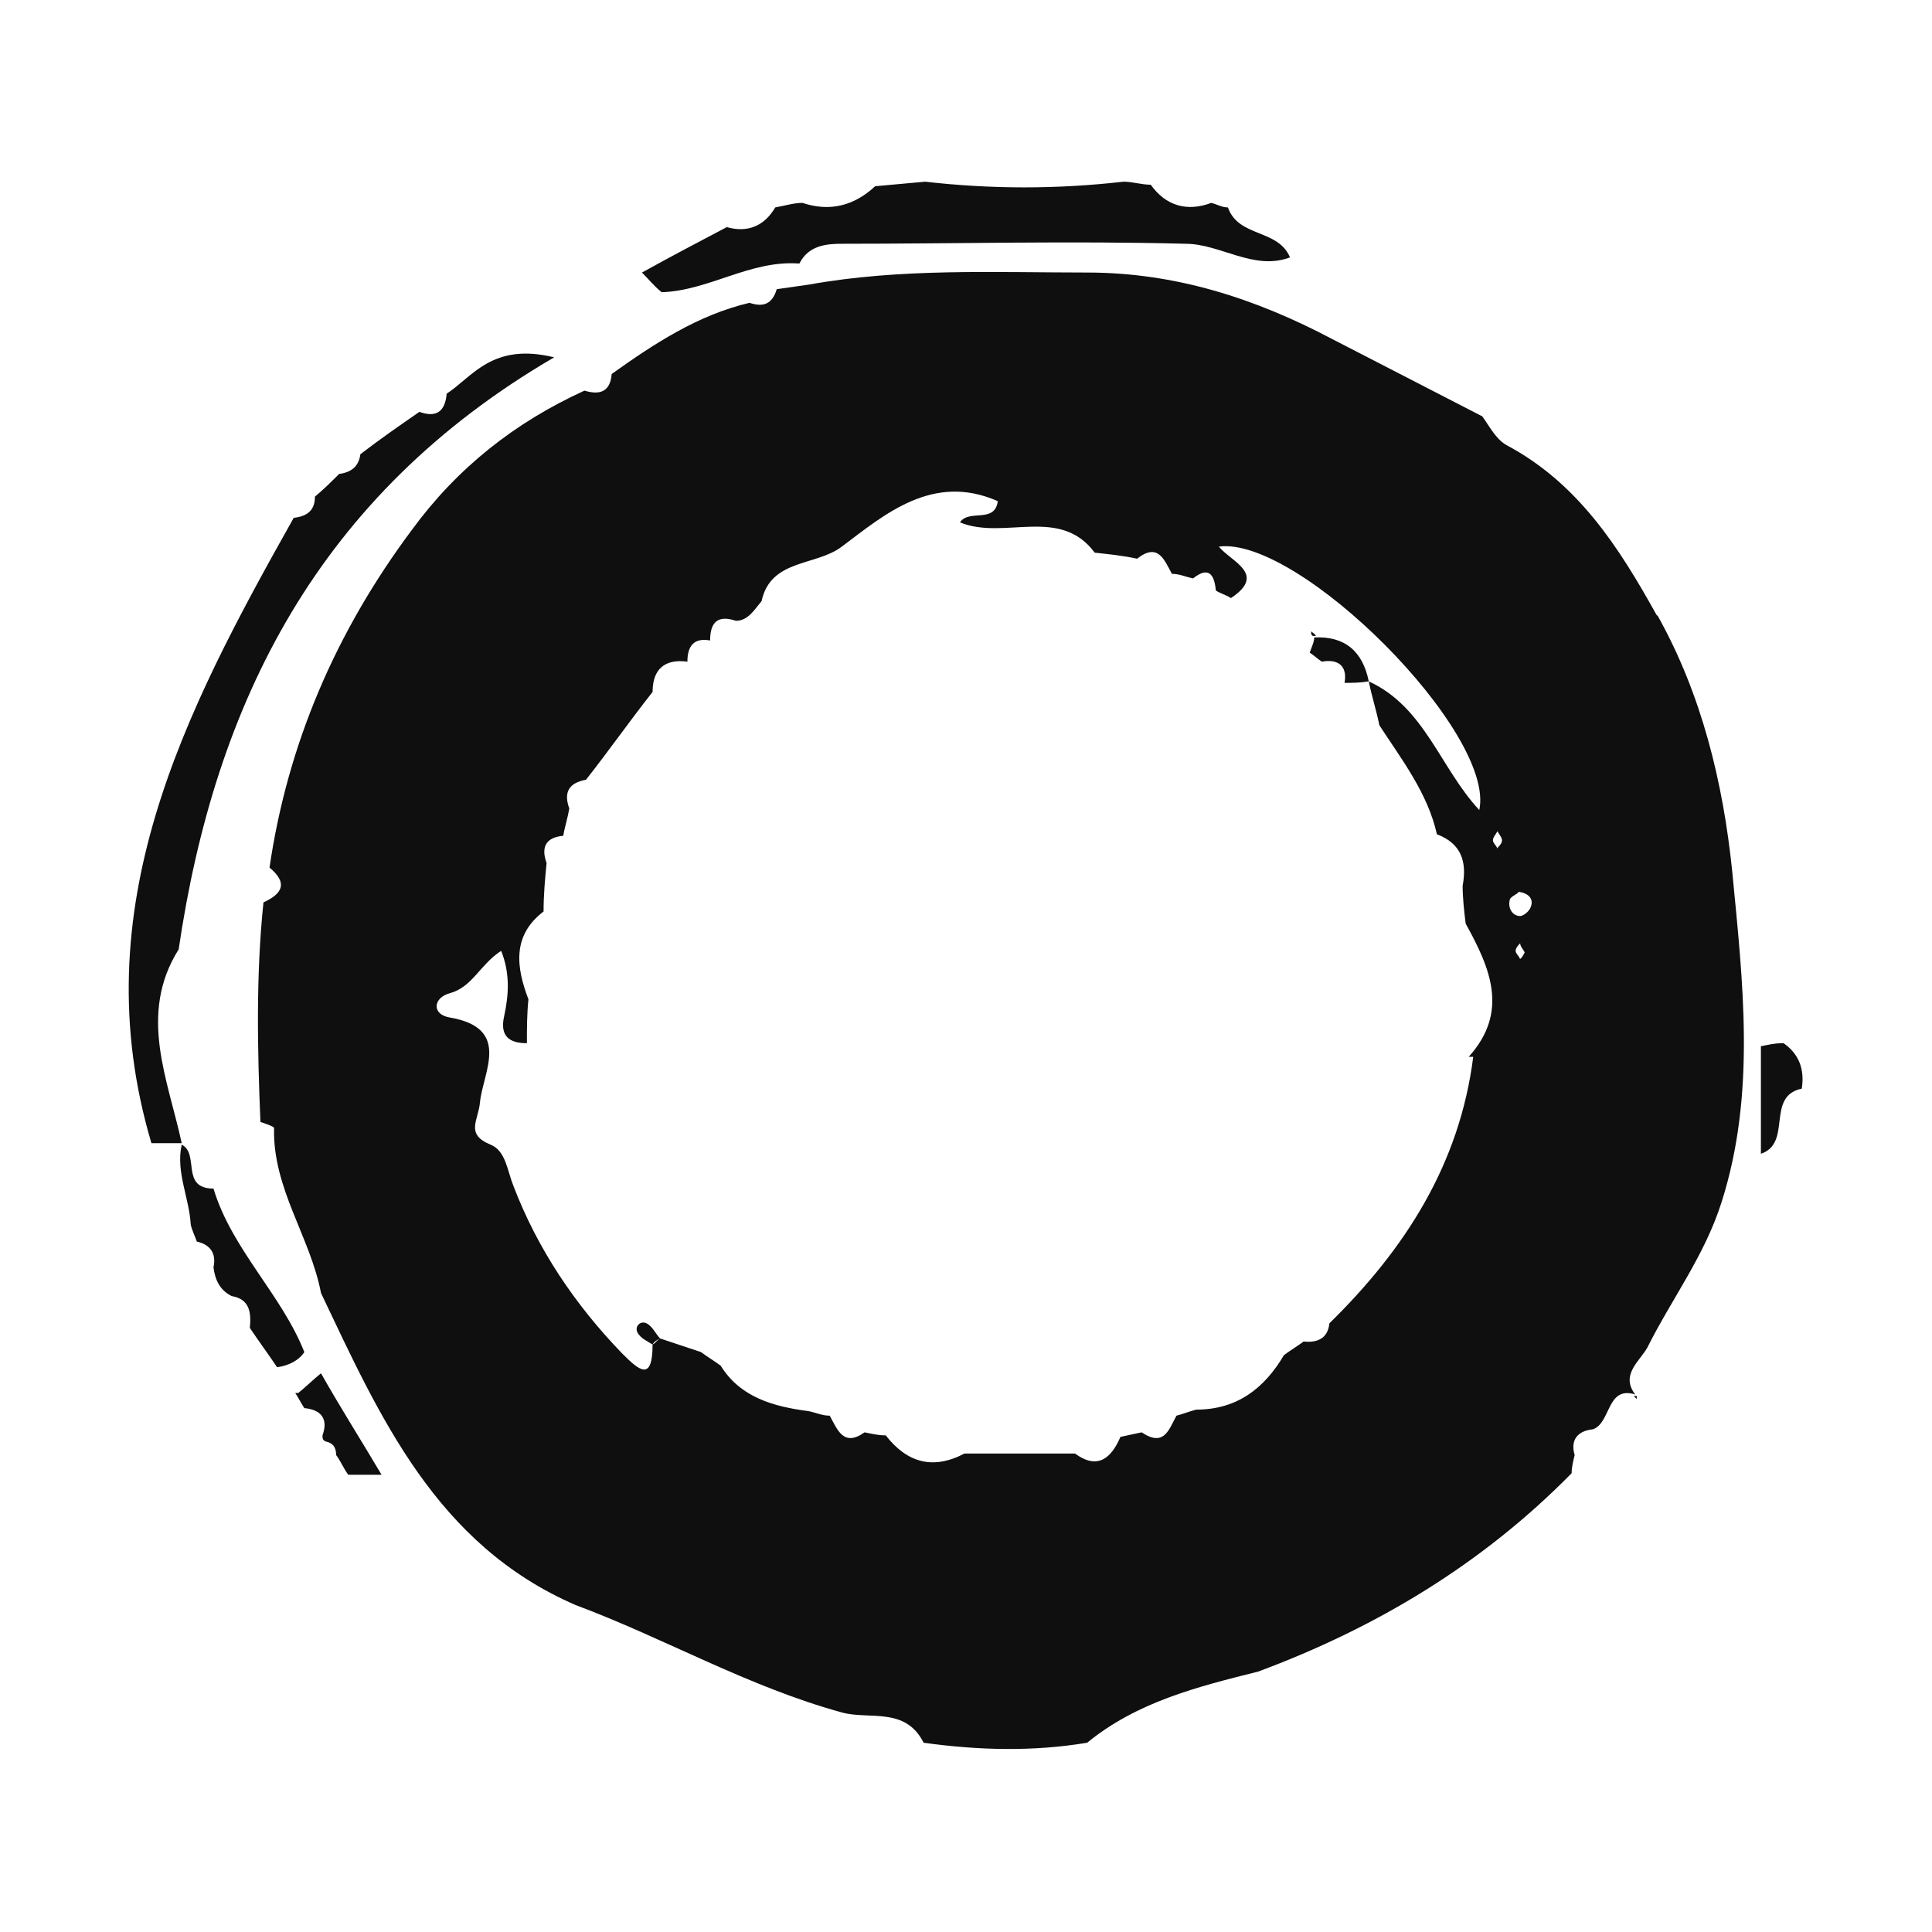 <?xml version="1.0" encoding="UTF-8"?>
<svg xmlns="http://www.w3.org/2000/svg" version="1.1" viewBox="0 0 127.6 127.6">
  <defs>
    <style>
      .cls-1 {
        fill: #0f0f0f;
      }
    </style>
  </defs>
  <!-- Generator: Adobe Illustrator 28.6.0, SVG Export Plug-In . SVG Version: 1.2.0 Build 709)  -->
  <g>
    <g id="Layer_1">
      <g>
        <path class="cls-1" d="M108.1,92.2c0,0-.2,0-.2,0,0,0,.1.1.2.2h0Z"/>
        <polygon class="cls-1" points="45.6 43.7 45.6 43.7 45.6 43.7 45.6 43.7"/>
        <path class="cls-1" d="M109.4,40.6c-2.5-4.5-5.2-8.7-9.9-11.2-.7-.4-1.1-1.2-1.6-1.9-3.3-1.7-6.6-3.4-9.9-5.1-5.1-2.7-10.4-4.4-16.2-4.4-6.1,0-12.3-.3-18.4.8-.7.1-1.4.2-2.1.3-.3,1-.9,1.2-1.8.9-3.4.8-6.3,2.7-9.1,4.7-.1,1.2-.8,1.4-1.8,1.1-4.6,2.1-8.4,5.1-11.4,9.2-5,6.7-8.2,14.1-9.4,22.3,1.2,1,.9,1.7-.4,2.3-.5,4.8-.4,9.7-.2,14.5.3.1.9.3.9.4-.1,4,2.4,7.2,3.1,10.9,3.9,8.2,7.6,16.6,16.8,20.6,5.9,2.2,11.4,5.4,17.6,7.1,1.8.5,4.2-.4,5.4,2,3.6.5,7.2.6,10.8,0,3.3-2.7,7.3-3.7,11.3-4.7,7.8-2.9,14.8-7.1,20.7-13.1,0-.4.1-.8.2-1.2-.3-1,.2-1.6,1.2-1.7,1.2-.4.9-2.9,2.8-2.3-1-1.3.3-2.2.8-3.1,1.6-3.2,3.8-6.1,4.9-9.6,2.3-7.2,1.4-14.6.7-21.9-.6-5.8-2-11.6-4.9-16.8ZM97.3,69.8c-.9,7.1-4.5,12.7-9.5,17.6-.1,1-.8,1.3-1.7,1.2-.4.3-.9.6-1.3.9-1.3,2.2-3.1,3.6-5.8,3.6-.4.1-.9.3-1.3.4-.5.9-.8,2.1-2.3,1.1-.5.1-.9.2-1.4.3-.6,1.4-1.5,2.2-3,1.1-2.4,0-4.9,0-7.3,0-2.1,1.1-3.8.6-5.2-1.2-.5,0-.9-.1-1.4-.2-1.4,1-1.8-.2-2.3-1.1-.5,0-.9-.2-1.4-.3-2.3-.3-4.5-.9-5.8-3-.4-.3-.9-.6-1.3-.9-.9-.3-1.8-.6-2.7-.9-.2.1-.3.3-.5.4,0,2.5-.9,1.7-2,.6-3.1-3.2-5.6-6.9-7.2-11.1-.4-1-.5-2.3-1.5-2.7-1.7-.7-.8-1.6-.7-2.8.2-2,2.1-4.9-2-5.6-1.2-.2-1.1-1.3,0-1.6,1.5-.4,2-1.9,3.4-2.8.6,1.5.5,2.9.2,4.3-.3,1.3.3,1.8,1.5,1.8,0-1,0-1.9.1-2.9-.8-2.1-1.1-4.2,1-5.8,0-1.1.1-2.2.2-3.2-.4-1.1,0-1.7,1.1-1.8.1-.6.3-1.2.4-1.8-.4-1.1,0-1.7,1.1-1.9,1.5-1.9,2.9-3.9,4.4-5.8,0-1.5.8-2.2,2.3-2,0-1,.4-1.6,1.5-1.4h0s0,0,0,0c0,0,0,0,0,0h0c0-1.2.5-1.7,1.7-1.3.8,0,1.2-.7,1.7-1.3.6-2.8,3.6-2.3,5.3-3.6,2.8-2.1,6-4.9,10.3-3-.2,1.5-1.9.5-2.5,1.4,2.9,1.2,6.6-1.1,8.9,2,.9.1,1.9.2,2.8.4,1.4-1.1,1.8.1,2.3,1,.5,0,.9.2,1.4.3,1-.8,1.4-.3,1.5.8.3.2.7.3,1,.5,2.4-1.6,0-2.4-.8-3.4,5.3-.7,18.3,12.3,17.2,17.4-2.6-2.8-3.6-6.8-7.3-8.5-.4-2-1.6-3-3.6-2.9,0,.3-.2.7-.3,1,.3.2.5.4.8.6,1.1-.2,1.7.3,1.5,1.4,0,0,0,0,0,0,.5,0,1,0,1.6-.1.2,1,.5,1.9.7,2.9,1.5,2.3,3.2,4.5,3.8,7.2,1.6.6,2,1.8,1.7,3.4,0,.8.1,1.7.2,2.5,1.6,2.9,2.9,5.8.2,8.8ZM98.9,56.1c0-.2-.3-.4-.3-.6,0-.2.2-.4.3-.6.1.2.3.4.3.6,0,.2-.2.4-.3.5ZM100.4,63.4c0-.2-.3-.4-.3-.6,0-.2.2-.4.3-.5,0,.2.2.4.3.6-.1.2-.2.4-.4.5ZM101.1,59.9c-.1.3-.5.6-.7.6-.5,0-.8-.5-.7-1,0-.3.5-.4.6-.6.7.1,1,.5.8,1Z"/>
        <path class="cls-1" d="M103.6,97.3s0,0,0,0c0,0,0,0,0,0h0Z"/>
        <path class="cls-1" d="M11.8,62.7c2.4-16.3,9.2-30,24.8-39.1-4.1-1-5.4,1.3-7.1,2.4-.1,1.2-.7,1.6-1.8,1.2-1.3.9-2.6,1.8-3.9,2.8-.1.8-.6,1.2-1.4,1.3-.5.5-1,1-1.6,1.5,0,.9-.5,1.3-1.4,1.4-7.2,12.8-14,25.8-9.4,41.3.7,0,1.3,0,2,0-.9-4.2-2.9-8.5-.2-12.8Z"/>
        <path class="cls-1" d="M12.1,75.5s0,0,0,0c0,0,0,0,0,0,0,0,0,0,0,0,0,0,0,0,0,0Z"/>
        <path class="cls-1" d="M52.8,17.4c.6-1.2,1.8-1.3,2.8-1.3,7.6,0,15.2-.2,22.7,0,2.3,0,4.5,1.8,6.9.9-.8-1.9-3.4-1.3-4.1-3.3-.4,0-.7-.2-1.1-.3-1.6.6-3,.2-4-1.2-.6,0-1.2-.2-1.8-.2-4.4.5-8.7.5-13.1,0-1.1.1-2.2.2-3.3.3-1.4,1.3-3,1.7-4.8,1.1-.6,0-1.2.2-1.8.3-.7,1.2-1.8,1.7-3.2,1.3-1.9,1-3.8,2-5.6,3,.4.4.8.9,1.3,1.3,3.1-.1,5.8-2.1,9-1.9Z"/>
        <path class="cls-1" d="M20.1,89.3c-1.5-3.8-4.8-6.8-6-10.8-2.2,0-.9-2.3-2.1-2.9-.4,1.8.5,3.5.6,5.3.1.4.3.8.4,1.1.9.2,1.3.8,1.1,1.7.1.8.4,1.5,1.2,1.9,1.2.2,1.3,1.1,1.2,2.1.6.9,1.2,1.7,1.8,2.6.7-.1,1.4-.4,1.8-1Z"/>
        <path class="cls-1" d="M19.5,92c.2.3.4.7.6,1,1.1.1,1.6.7,1.2,1.8,0,.2,0,.3.2.4.5.1.7.4.7.9.3.4.5.9.8,1.3.7,0,1.4,0,2.2,0-1.3-2.2-2.7-4.4-4-6.7-.5.4-1,.9-1.5,1.3Z"/>
        <path class="cls-1" d="M117.7,68.9c-.5,0-.9.1-1.4.2,0,2.4,0,4.7,0,7.1,2.1-.7.3-3.8,2.7-4.3.2-1.3-.2-2.3-1.2-3Z"/>
        <path class="cls-1" d="M42.7,87.4c-.4-.2-.8.2-.6.6.2.4.7.6,1,.8.1-.2.3-.3.5-.4-.3-.3-.5-.8-.9-1Z"/>
        <path class="cls-1" d="M87,42.1s0,0,0,0c0,0,0,0,0,0,0,0,0,0,0,0,0,0,0,0,0,0,0,0,0,0,0,0,0,0,0,0,0,0h0Z"/>
        <path class="cls-1" d="M86.7,42c0,0,.1,0,.2,0,0-.1-.2-.2-.3-.3,0,0,0,.2,0,.2Z"/>
      </g>
    </g>
  </g>
</svg>